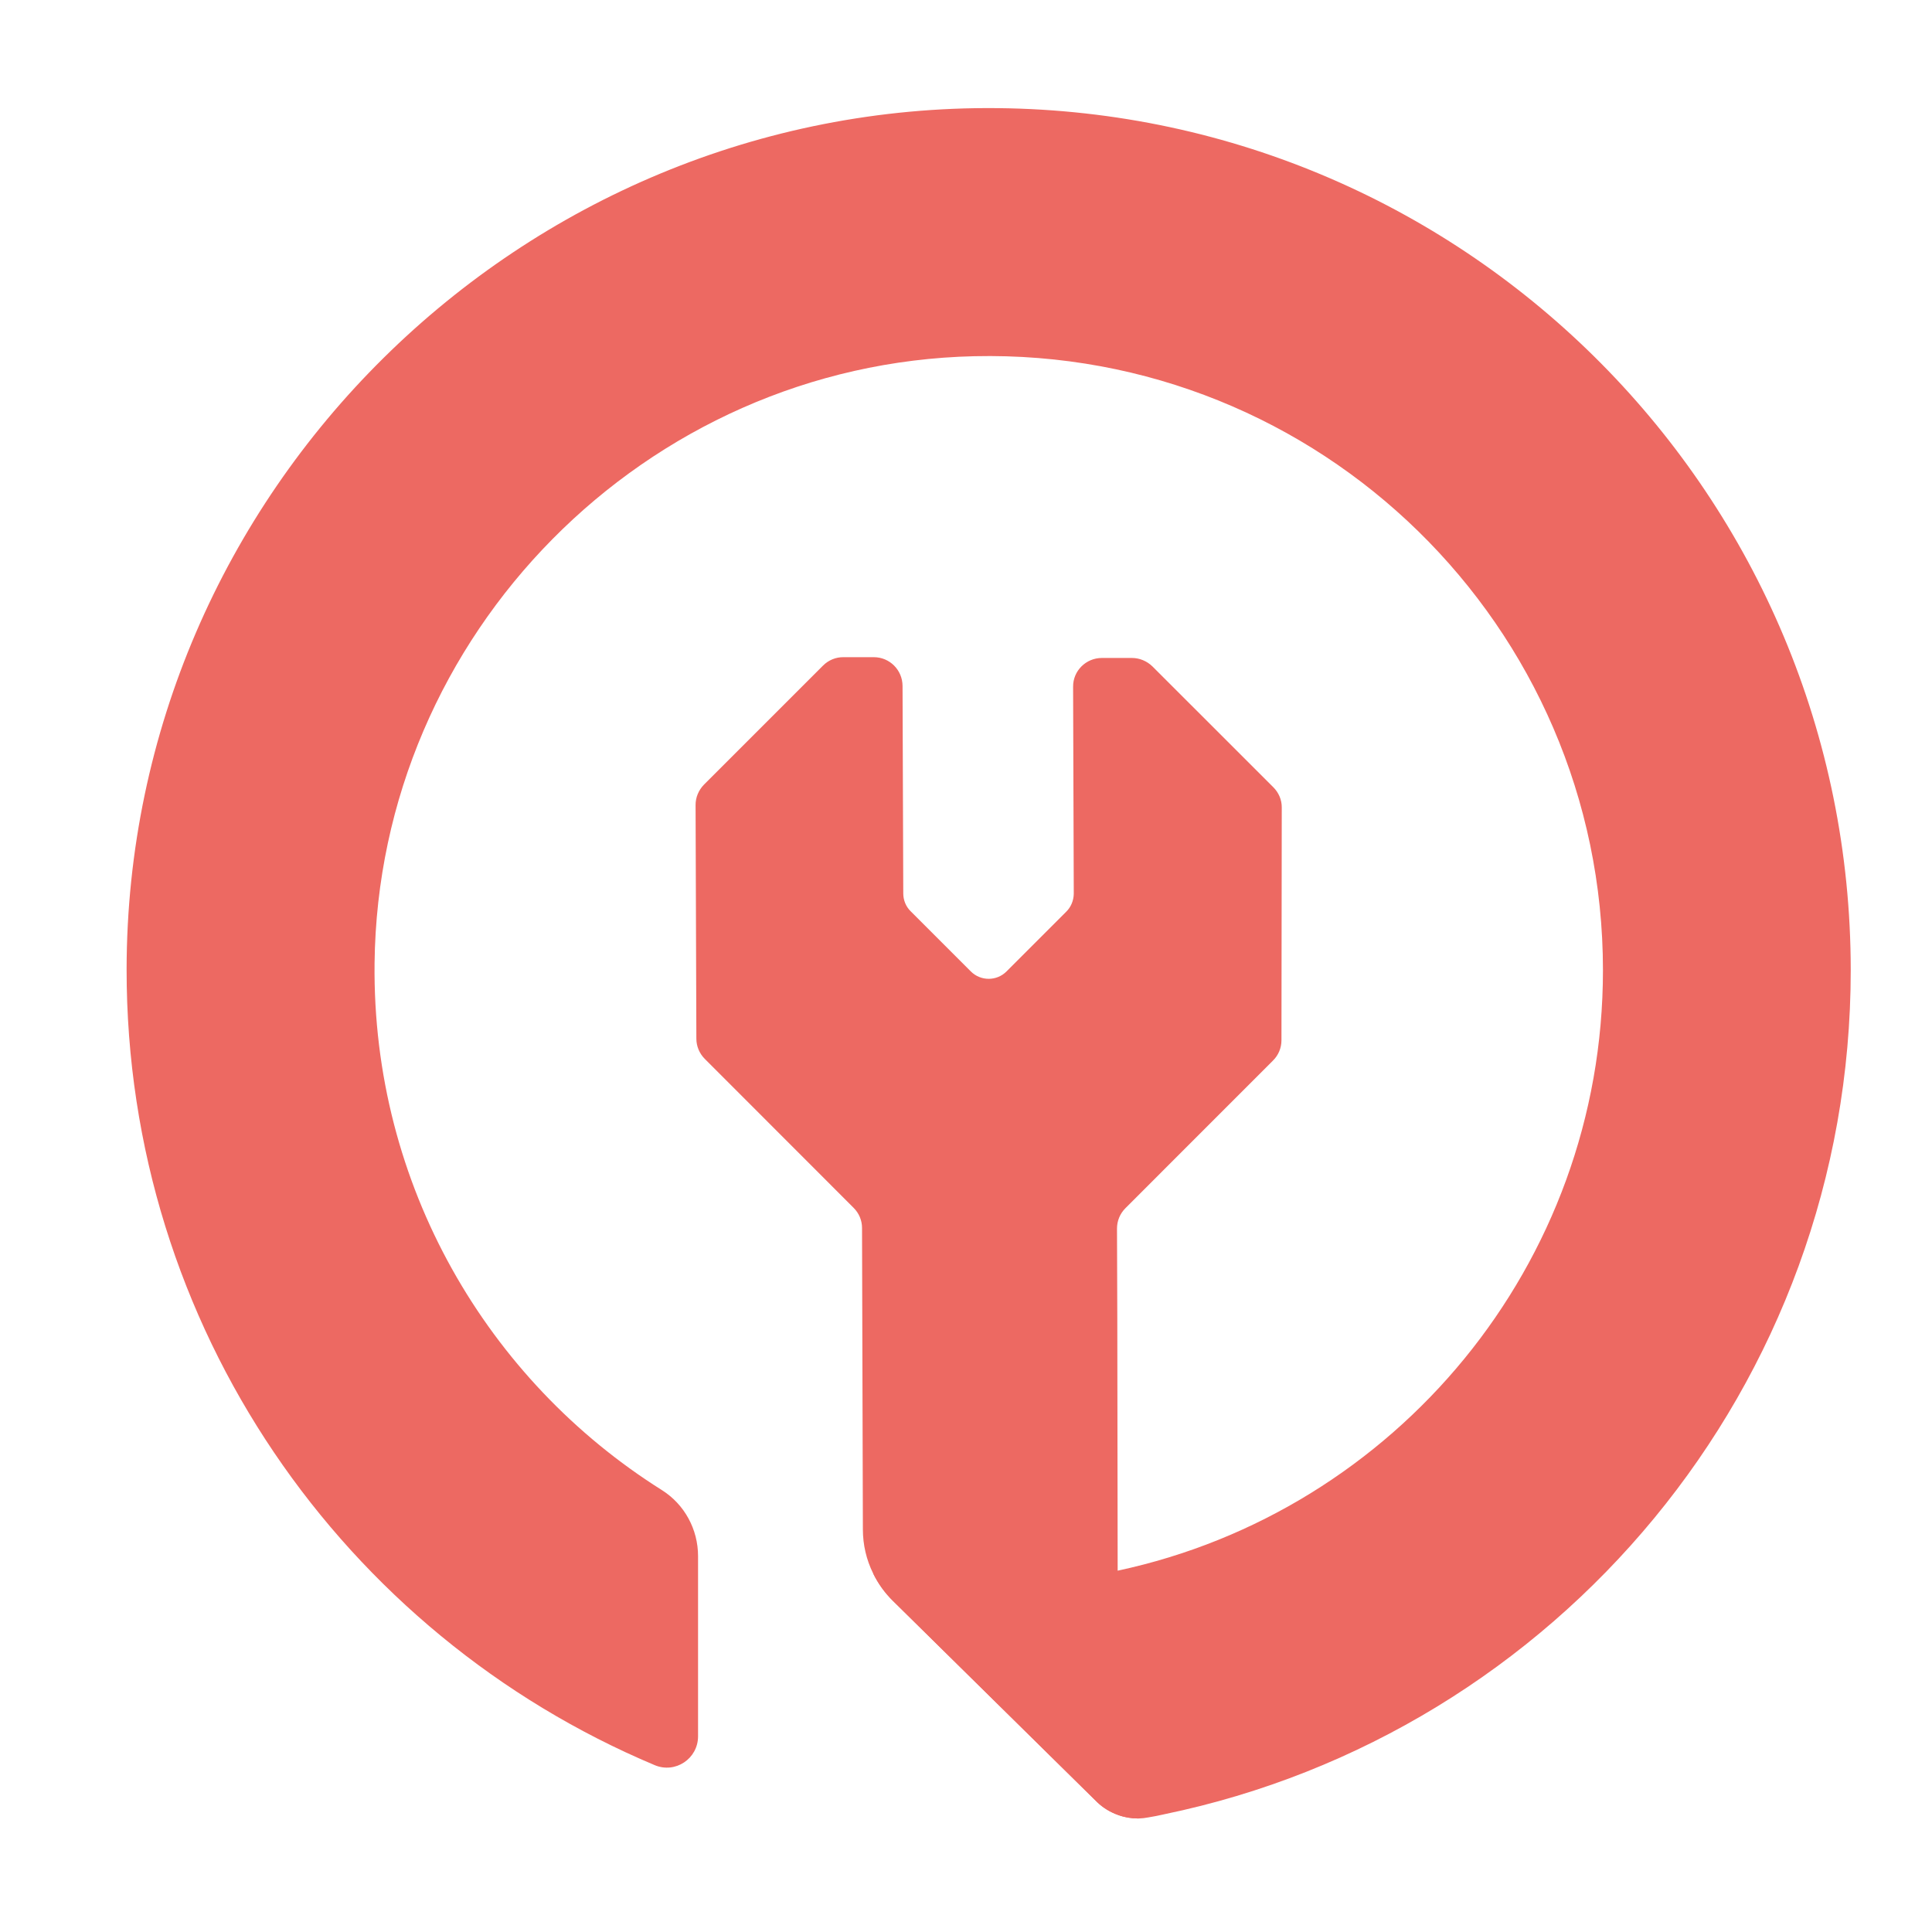 <?xml version="1.0" encoding="utf-8"?>
<!-- Generator: Adobe Illustrator 16.0.0, SVG Export Plug-In . SVG Version: 6.00 Build 0)  -->
<!DOCTYPE svg PUBLIC "-//W3C//DTD SVG 1.1 Tiny//EN" "http://www.w3.org/Graphics/SVG/1.1/DTD/svg11-tiny.dtd">
<svg version="1.1" baseProfile="tiny" id="Calque_1"
	 xmlns="http://www.w3.org/2000/svg" xmlns:xlink="http://www.w3.org/1999/xlink" x="0px" y="0px" width="32px" height="32px"
	 viewBox="0 0 32 32" xml:space="preserve">
<g>
	<path fill="#ED6962" d="M16.528,1.791C8.63,1.707,2.106,8.152,2.097,16.052c-0.006,5.931,3.601,11.021,8.746,13.184
		c0.342,0.145,0.719-0.106,0.719-0.478v-2.984c0-0.442-0.223-0.855-0.597-1.092c-2.89-1.816-4.801-5.05-4.761-8.725
		c0.058-5.451,4.485-9.933,9.933-10.057c5.726-0.13,10.413,4.472,10.413,10.169c0,4.885-3.446,8.965-8.037,9.946
		c-0.646,0.139-1.313,0.214-2,0.223c-0.045,0.003-0.091,0.003-0.137,0.003c-0.655,0-1.293-0.062-1.913-0.18
		c0.082,0.168,0.192,0.322,0.329,0.456l3.383,3.334c0.1,0.095,0.215,0.164,0.343,0.21l0,0c0.108,0.04,0.224,0.059,0.34,0.059
		c0.057-0.002,0.113-0.008,0.168-0.019c0.084-0.015,0.167-0.029,0.249-0.049c0.001,0,0.005,0,0.008-0.002
		c6.491-1.34,11.371-7.09,11.371-13.981C30.653,8.233,24.344,1.872,16.528,1.791z"/>
	<path fill="#ED6962" d="M21.23,13.373l-0.005,3.858c0,0.125-0.05,0.247-0.142,0.337l-2.442,2.443
		c-0.091,0.091-0.14,0.211-0.14,0.338l0.005,1.479l0.006,4.187l0.005,3.757c0.006,0.188,0.154,0.34,0.34,0.348
		c-0.116,0-0.231-0.019-0.34-0.059l0,0c-0.128-0.046-0.243-0.115-0.343-0.21l-3.383-3.334c-0.136-0.134-0.247-0.288-0.329-0.456
		c-0.111-0.224-0.17-0.473-0.17-0.729l-0.014-4.994c0-0.125-0.051-0.245-0.14-0.333l-2.464-2.466c-0.089-0.089-0.14-0.21-0.14-0.335
		l-0.013-3.869c-0.001-0.127,0.05-0.248,0.139-0.339l1.972-1.972c0.09-0.09,0.212-0.141,0.339-0.139l0.503,0
		c0.262,0,0.474,0.213,0.475,0.476l0.012,3.436c0,0.11,0.042,0.217,0.121,0.295l0.998,0.998c0.163,0.163,0.429,0.163,0.591,0
		l0.989-0.989c0.079-0.078,0.123-0.185,0.125-0.297l-0.01-3.079l-0.001-0.35c-0.003-0.262,0.212-0.477,0.476-0.477h0.5
		c0.124,0,0.246,0.051,0.337,0.139l2.001,2C21.179,13.127,21.231,13.247,21.23,13.373z"/>
</g>
</svg>
